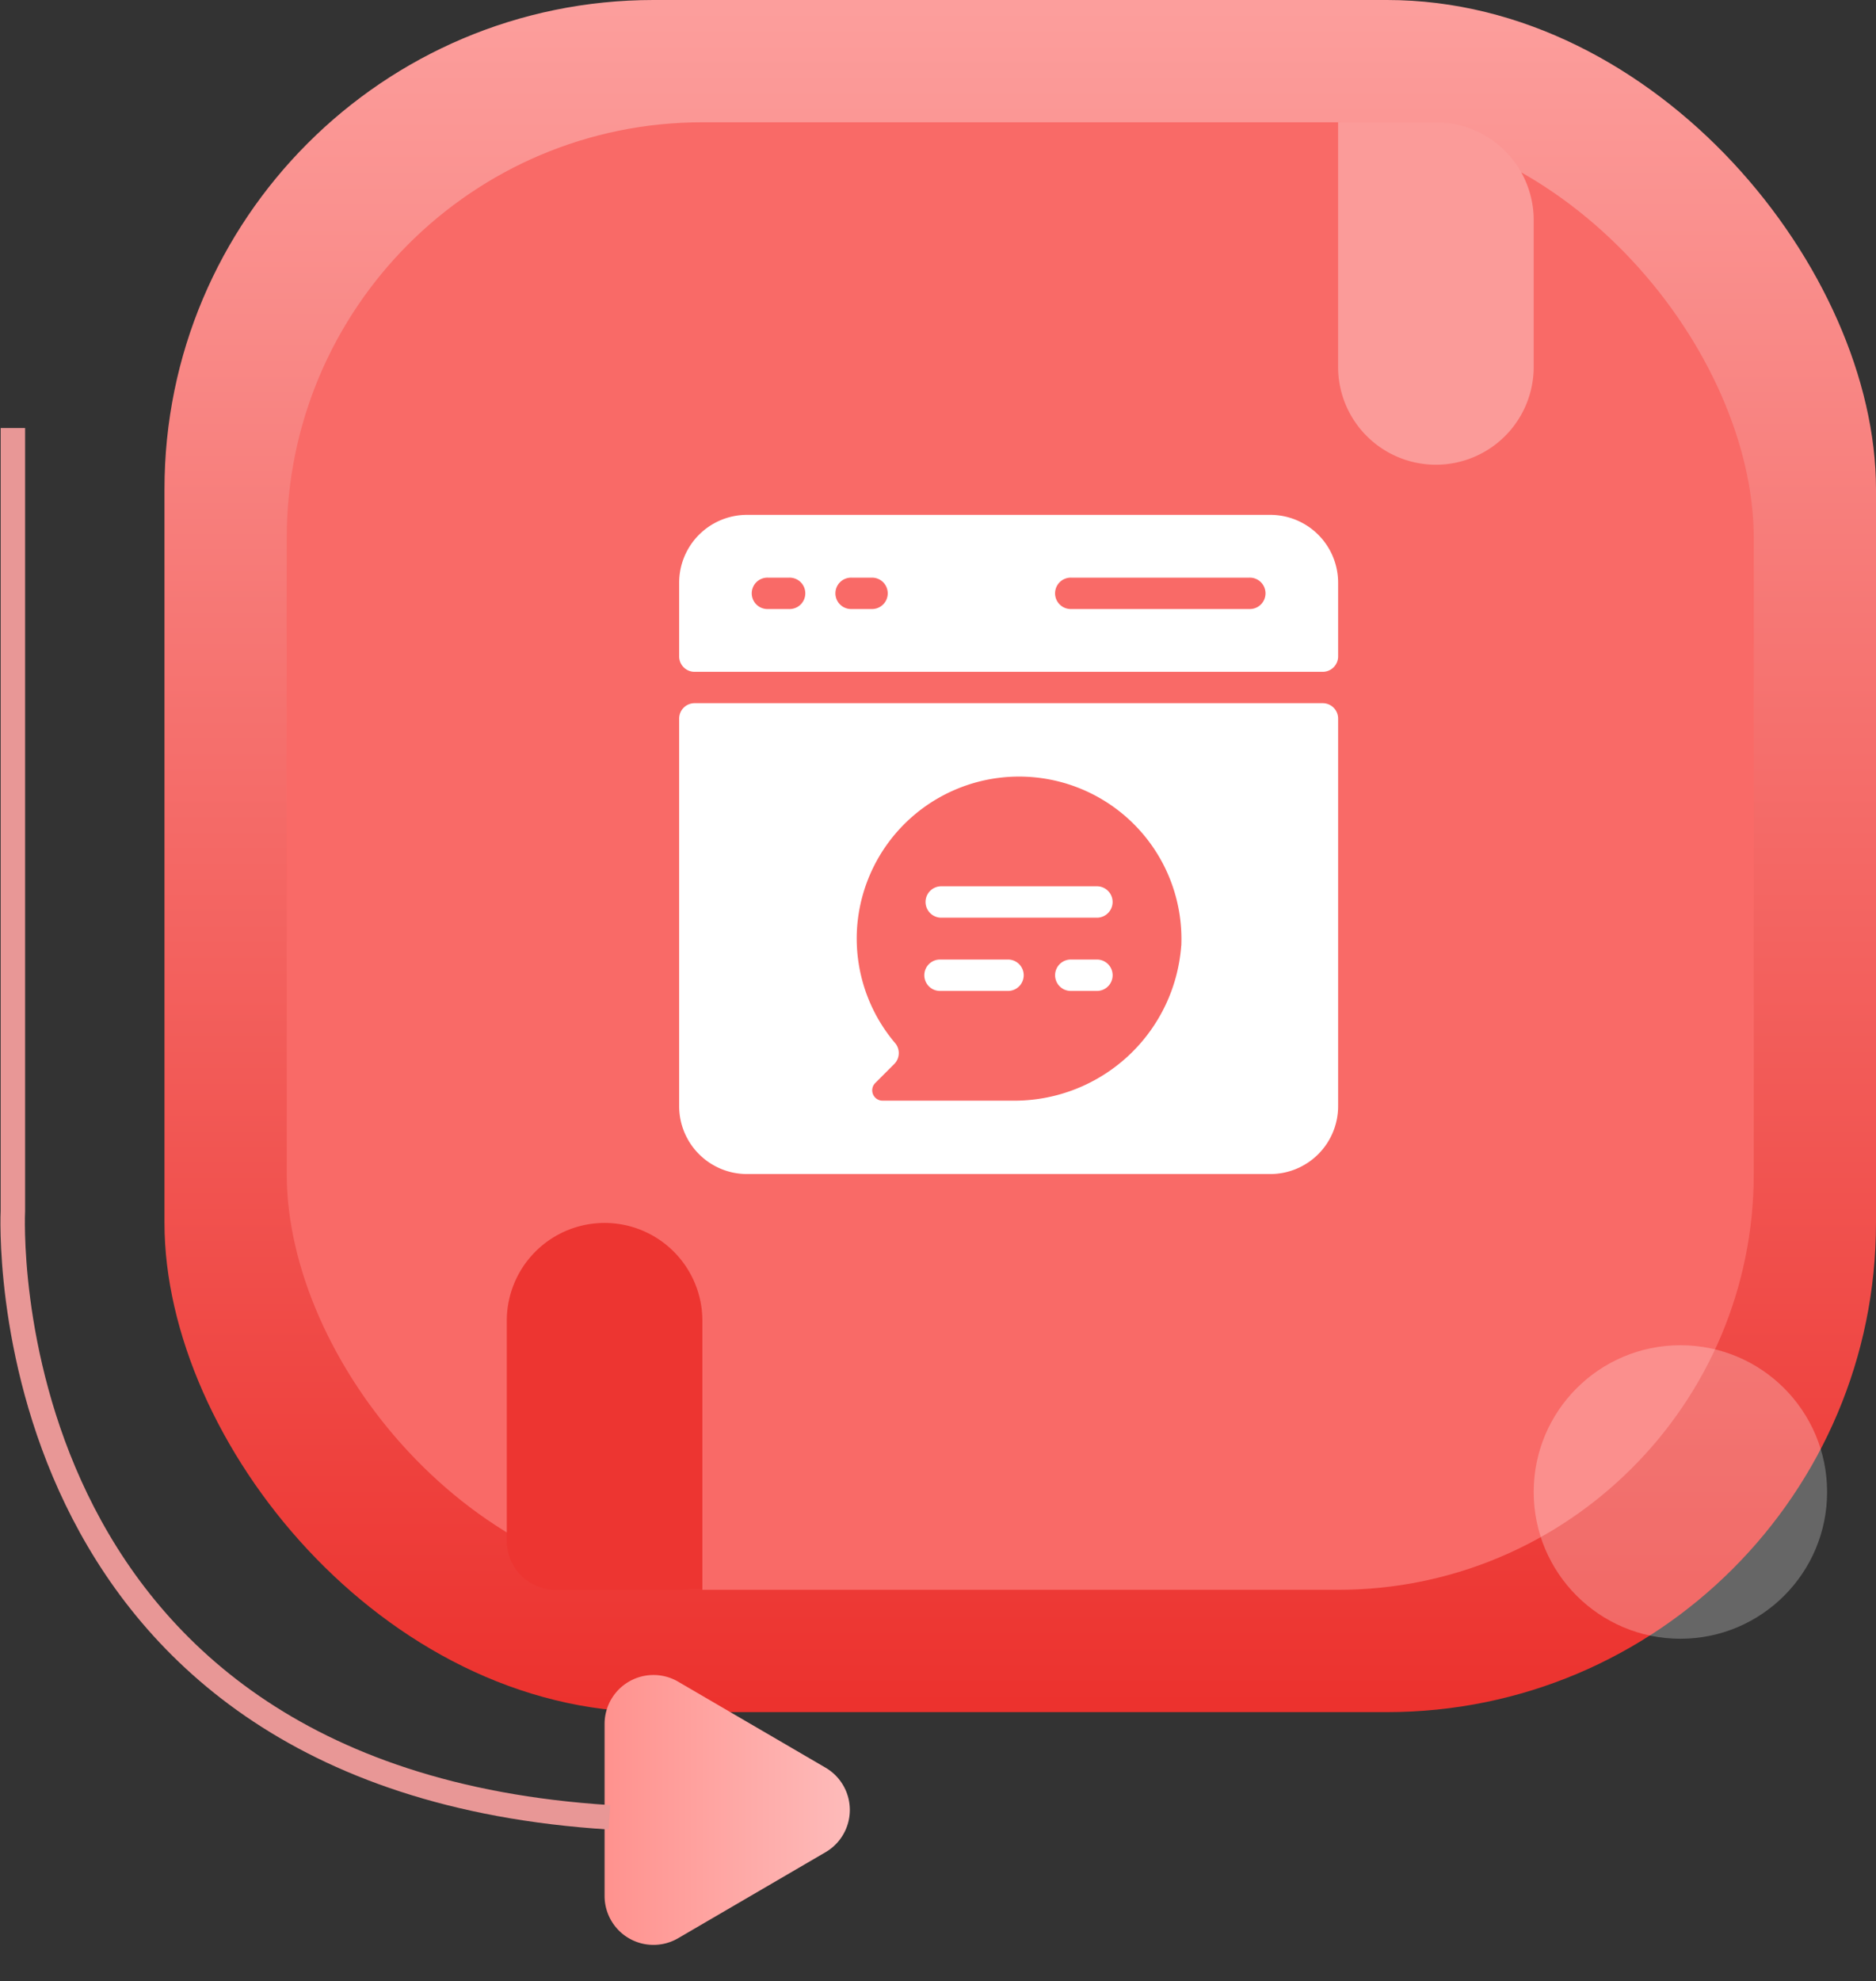 <svg xmlns="http://www.w3.org/2000/svg" xmlns:xlink="http://www.w3.org/1999/xlink" width="76.727" height="81" viewBox="0 0 76.727 81">
  <rect x="0" y="0" width="76.727" height="81" fill="#333333" stroke="none"/>
  <defs>
    <linearGradient id="linear-gradient" x1="0.5" x2="0.5" y2="1" gradientUnits="objectBoundingBox">
      <stop offset="0" stop-color="#fc9e9c"/>
      <stop offset="1" stop-color="#ec322e"/>
    </linearGradient>
    <linearGradient id="linear-gradient-2" x1="0.5" x2="0.5" y2="1" gradientUnits="objectBoundingBox">
      <stop offset="0" stop-color="#febbba"/>
      <stop offset="1" stop-color="#ff928e"/>
    </linearGradient>
  </defs>
  <g id="mi-exp-3" transform="translate(-175.813 -1665.274)">
    <rect id="Rectangle_10484" data-name="Rectangle 10484" width="70" height="70" rx="20" transform="translate(182.54 1665.274)" fill="url(#linear-gradient)"/>
    <rect id="Rectangle_10487" data-name="Rectangle 10487" width="60" height="60" rx="17" transform="translate(187.54 1670.274)" fill="#f96a67"/>
    <path id="Rectangle_10485" data-name="Rectangle 10485" d="M4,0H4A4,4,0,0,1,8,4V14a0,0,0,0,1,0,0H4a4,4,0,0,1-4-4V4A4,4,0,0,1,4,0Z" transform="translate(238.54 1684.274) rotate(180)" fill="#fb9b99"/>
    <path id="Rectangle_10486" data-name="Rectangle 10486" d="M4,0H4A4,4,0,0,1,8,4V15a0,0,0,0,1,0,0H2a2,2,0,0,1-2-2V4A4,4,0,0,1,4,0Z" transform="translate(196.54 1715.274)" fill="#ed3531"/>
    <path id="Polygon_328" data-name="Polygon 328" d="M5.272,2.962a2,2,0,0,1,3.455,0l3.518,6.031A2,2,0,0,1,10.518,12H3.482A2,2,0,0,1,1.755,8.992Z" transform="translate(212.54 1732.274) rotate(90)" fill="url(#linear-gradient-2)"/>
    <circle id="Ellipse_2086" data-name="Ellipse 2086" cx="6" cy="6" r="6" transform="translate(238.54 1720.274)" fill="#fff" opacity="0.25"/>
    <path id="Path_6664" data-name="Path 6664" d="M13767.8,313.5v32s-1.2,23.2,24.4,24.8" transform="translate(-13591.46 1369.274)" fill="none" stroke="#e89796" stroke-width="1"/>
    <g id="Group_3919" data-name="Group 3919" transform="translate(168.31 -181.921)">
      <path id="Path_6676" data-name="Path 6676" d="M98.545,4.375H77.156a2.775,2.775,0,0,0-2.781,2.781V10.15a.63.63,0,0,0,.642.642h25.667a.63.63,0,0,0,.642-.642V7.156A2.775,2.775,0,0,0,98.545,4.375ZM78.867,8.225h-.856a.642.642,0,1,1,0-1.283h.856a.642.642,0,1,1,0,1.283Zm3.422,0h-.856a.642.642,0,1,1,0-1.283h.856a.642.642,0,0,1,0,1.283Zm15.4,0H90.417a.642.642,0,1,1,0-1.283h7.272a.642.642,0,1,1,0,1.283Z" transform="translate(-39.095 1863.87)" fill="#fff"/>
      <path id="Path_6677" data-name="Path 6677" d="M287.063,315h-6.417a.642.642,0,0,0,0,1.283h6.417a.642.642,0,0,0,0-1.283Z" transform="translate(-234.672 1568.431)" fill="#fff"/>
      <path id="Path_6678" data-name="Path 6678" d="M283.422,376.25h-2.781a.642.642,0,1,0,0,1.283h2.781a.642.642,0,0,0,0-1.283Z" transform="translate(-234.667 1510.176)" fill="#fff"/>
      <path id="Path_6679" data-name="Path 6679" d="M391.091,376.25h-1.069a.642.642,0,1,0,0,1.283h1.069a.642.642,0,0,0,0-1.283Z" transform="translate(-338.699 1510.176)" fill="#fff"/>
      <path id="Path_6680" data-name="Path 6680" d="M100.684,161.88H75.017a.63.63,0,0,0-.642.642V178.35a2.775,2.775,0,0,0,2.781,2.781H98.545a2.775,2.775,0,0,0,2.781-2.781V162.522A.63.63,0,0,0,100.684,161.88ZM94.909,171.8a6.845,6.845,0,0,1-6.759,6.331H82.7a.423.423,0,0,1-.3-.727l.77-.77a.633.633,0,0,0,.021-.877,6.612,6.612,0,0,1-1.54-4.684,6.641,6.641,0,0,1,13.261.727Z" transform="translate(-39.095 1714.065)" fill="#fff"/>
    </g>
  </g>
</svg>
